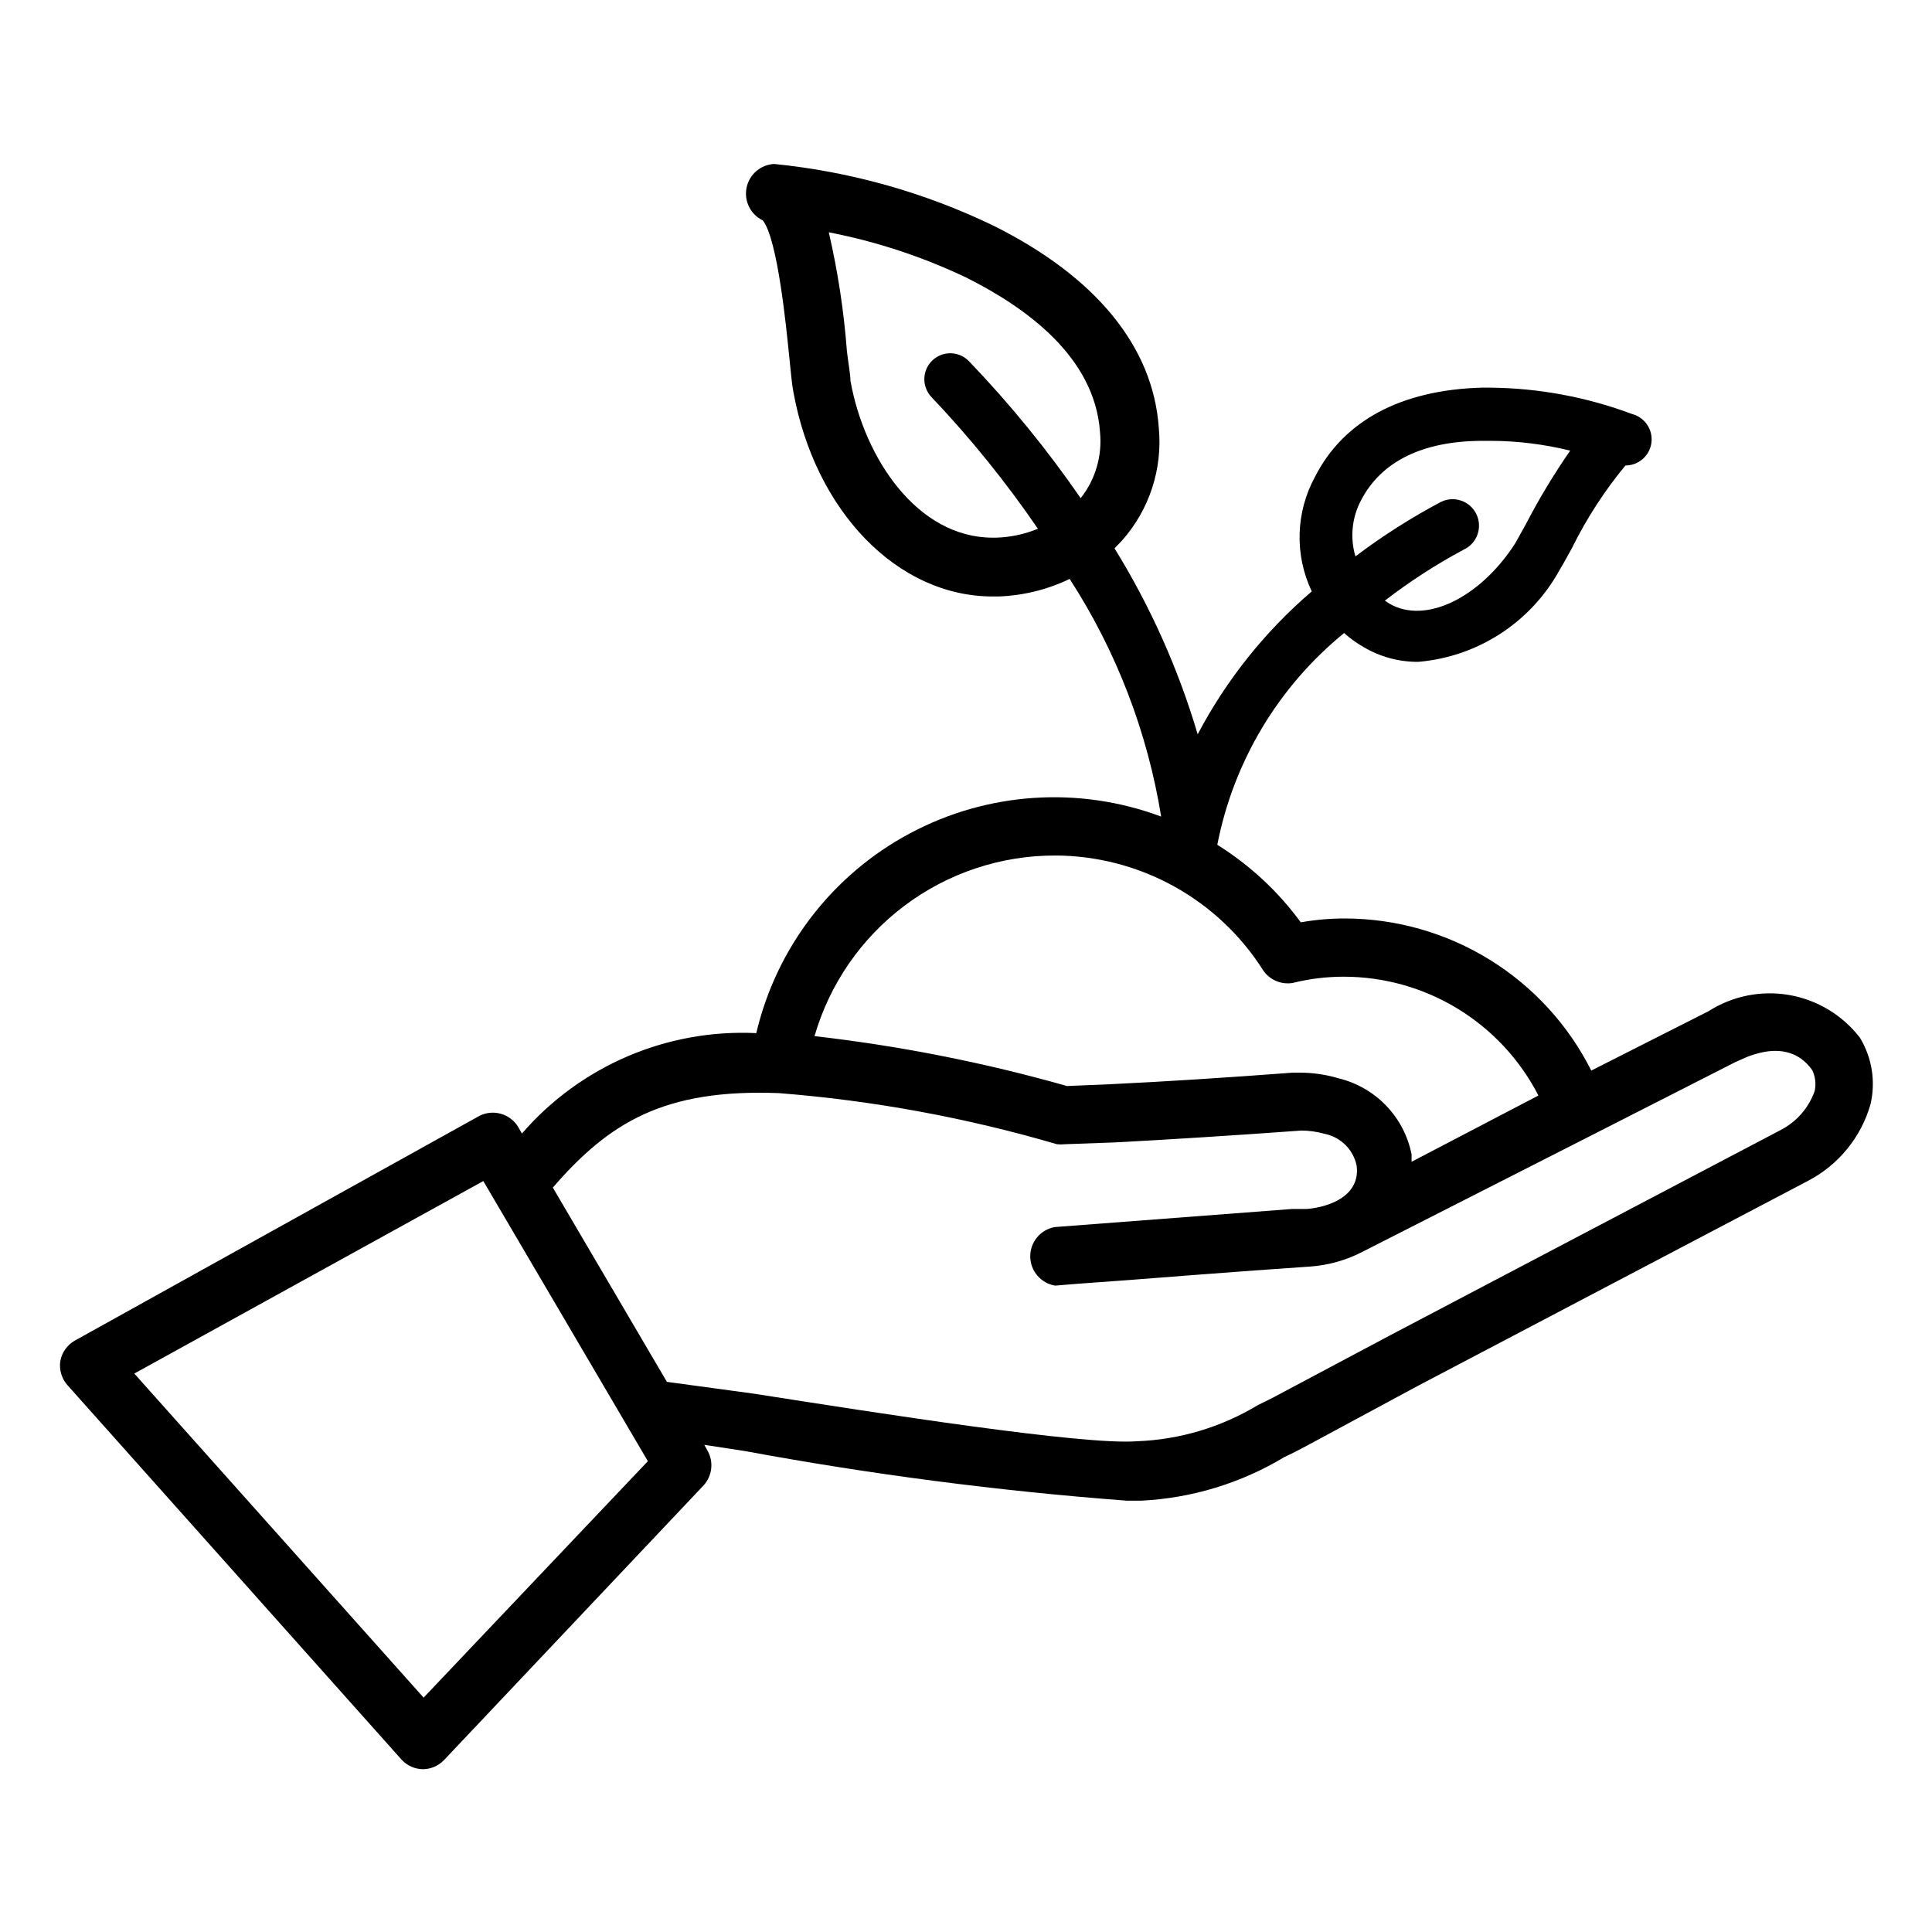 <?xml version="1.0" encoding="UTF-8"?>
<!-- Uploaded to: ICON Repo, www.svgrepo.com, Generator: ICON Repo Mixer Tools -->
<svg fill="#000000" width="800px" height="800px" version="1.1" viewBox="144 144 512 512" xmlns="http://www.w3.org/2000/svg">
 <path d="m636.87 418.97c-4.598-5.957-11.262-9.98-18.676-11.277-7.414-1.297-15.043 0.227-21.391 4.273l-31.094 15.742h-0.004c-6.078-12.082-15.387-22.246-26.895-29.359-11.504-7.117-24.758-10.902-38.285-10.945-3.957-0.012-7.91 0.332-11.809 1.023-5.992-8.195-13.504-15.172-22.117-20.547 4.293-22.062 16.188-41.922 33.613-56.125 1.566 1.414 3.281 2.656 5.117 3.699 4.398 2.621 9.438 3.984 14.562 3.938 15.625-1.328 29.578-10.324 37.234-24.012 0.707-1.18 1.969-3.387 3.465-6.141h-0.004c3.859-7.82 8.617-15.164 14.172-21.883 3.481 0.008 6.426-2.566 6.883-6.016 0.461-3.449-1.711-6.703-5.074-7.606-12.012-4.5-24.719-6.871-37.547-7.004h-2.441c-21.254 0.629-36.527 8.738-44.082 23.617-5.141 9.402-5.461 20.703-0.867 30.383-12.379 10.602-22.637 23.449-30.23 37.867-5.129-17.332-12.543-33.902-22.039-49.281l1.969-2.047c7.269-8.18 10.805-19.016 9.762-29.91-1.496-21.492-16.688-40.07-43.926-53.609h-0.004c-18.234-8.781-37.871-14.297-58.016-16.297-3.59 0.191-6.598 2.793-7.301 6.316-0.707 3.527 1.07 7.086 4.309 8.641 3.938 4.961 6.219 28.34 7.008 36.133 0.395 4.172 0.789 7.871 1.102 9.367 5.746 31.488 27.473 54.16 52.82 54.16h1.656c6.496-0.254 12.871-1.832 18.734-4.644 12.355 19.086 20.613 40.531 24.246 62.977-21.816-8.148-46.078-6.523-66.609 4.461-20.535 10.98-35.355 30.258-40.688 52.926-23.691-1.141-46.59 8.672-62.109 26.609l-1.023-1.812c-2.172-3.492-6.664-4.727-10.312-2.832l-107.14 59.512c-2.023 1.148-3.438 3.137-3.856 5.43-0.344 2.301 0.348 4.637 1.891 6.379l88.559 99.266c1.445 1.559 3.461 2.469 5.59 2.519 2.102-0.012 4.117-0.859 5.59-2.363l68.879-72.895c2.266-2.508 2.68-6.184 1.023-9.133l-0.867-1.574 10.785 1.652c33.461 6.191 67.227 10.578 101.16 13.148h3.859c13.406-0.668 26.441-4.641 37.941-11.57 1.891-0.867 3.856-1.891 6.062-3.07l29.207-15.742 103.52-54.395v-0.004c8.062-4.215 14.043-11.559 16.531-20.312 1.398-6.019 0.383-12.352-2.836-17.633zm-132.17-142.4c5.273-10.156 16.137-15.742 32.273-15.742h2.047l0.004-0.004c7.109 0.023 14.191 0.898 21.098 2.598-4.32 6.227-8.238 12.719-11.73 19.445-1.34 2.363-2.363 4.328-2.992 5.352-9.211 14.168-23.617 21.332-33.219 15.742l-1.18-0.789-0.004 0.004c6.594-5.086 13.598-9.613 20.941-13.539 3.5-1.652 4.996-5.828 3.344-9.328-1.648-3.5-5.828-4.996-9.328-3.348-7.957 4.215-15.562 9.059-22.75 14.484-1.477-4.961-0.938-10.309 1.496-14.875zm-96.824 9.918h-0.789c-19.918 0-34.008-20.941-37.707-41.562 0-1.652-0.551-4.566-0.945-7.871l0.004-0.004c-0.801-10.602-2.402-21.129-4.805-31.488 12.578 2.438 24.801 6.461 36.371 11.965 15.742 7.871 34.086 20.941 35.504 40.934l-0.004 0.004c0.645 6.293-1.191 12.59-5.117 17.555-8.895-12.906-18.82-25.066-29.676-36.371-2.672-2.695-7.027-2.711-9.723-0.039-2.695 2.676-2.711 7.027-0.039 9.723 10.277 10.832 19.676 22.469 28.102 34.793-3.551 1.465-7.336 2.266-11.176 2.363zm15.742 84.23c22.352 0.062 43.125 11.52 55.105 30.387 1.727 2.582 4.809 3.906 7.871 3.383 4.402-1.098 8.926-1.652 13.461-1.652 10.672-0.008 21.137 2.926 30.25 8.484 9.109 5.555 16.512 13.516 21.391 23.004l-33.613 17.555v-1.969c-0.973-4.856-3.309-9.332-6.742-12.902-3.43-3.57-7.809-6.086-12.621-7.25-3.348-0.996-6.82-1.5-10.312-1.496h-1.812c-17.789 1.34-33.691 2.363-48.492 3.07l-11.336 0.473c-21.906-6.215-44.285-10.637-66.91-13.223 3.996-13.816 12.379-25.957 23.879-34.59 11.504-8.637 25.504-13.293 39.883-13.273zm-167.36 223.17-76.672-85.883 92.496-51.012 43.609 74.234zm368.65-160.75c-1.594 4.508-4.863 8.23-9.133 10.391l-103.04 54.16-29.598 15.742c-1.969 1.102-3.856 1.969-5.746 2.914h-0.004c-9.715 5.879-20.77 9.188-32.117 9.602-14.09 1.102-68.723-7.477-101.39-12.594l-23.145-3.148-30.23-51.484c14.879-17.16 29.363-26.215 59.906-25.031h0.004c24.961 1.961 49.652 6.496 73.68 13.539 0.707 0.078 1.422 0.078 2.125 0l13.148-0.473c14.957-0.789 31.016-1.812 49.516-3.148 2.074 0.012 4.141 0.305 6.141 0.867 4.262 0.852 7.609 4.164 8.5 8.422 1.023 7.871-6.926 10.941-13.145 11.492h-3.938l-62.977 4.801v0.004c-3.762 0.695-6.477 3.996-6.438 7.82 0.039 3.824 2.82 7.066 6.594 7.688l5.746-0.473 14.012-1.023 17.32-1.34 15.742-1.18 14.562-1.023h0.004c4.977-0.328 9.832-1.699 14.246-4.016l60.066-30.543 38.652-19.68c0.551 0 13.227-7.871 20.309 2.203 0.812 1.719 1.035 3.656 0.629 5.512z"/>
</svg>